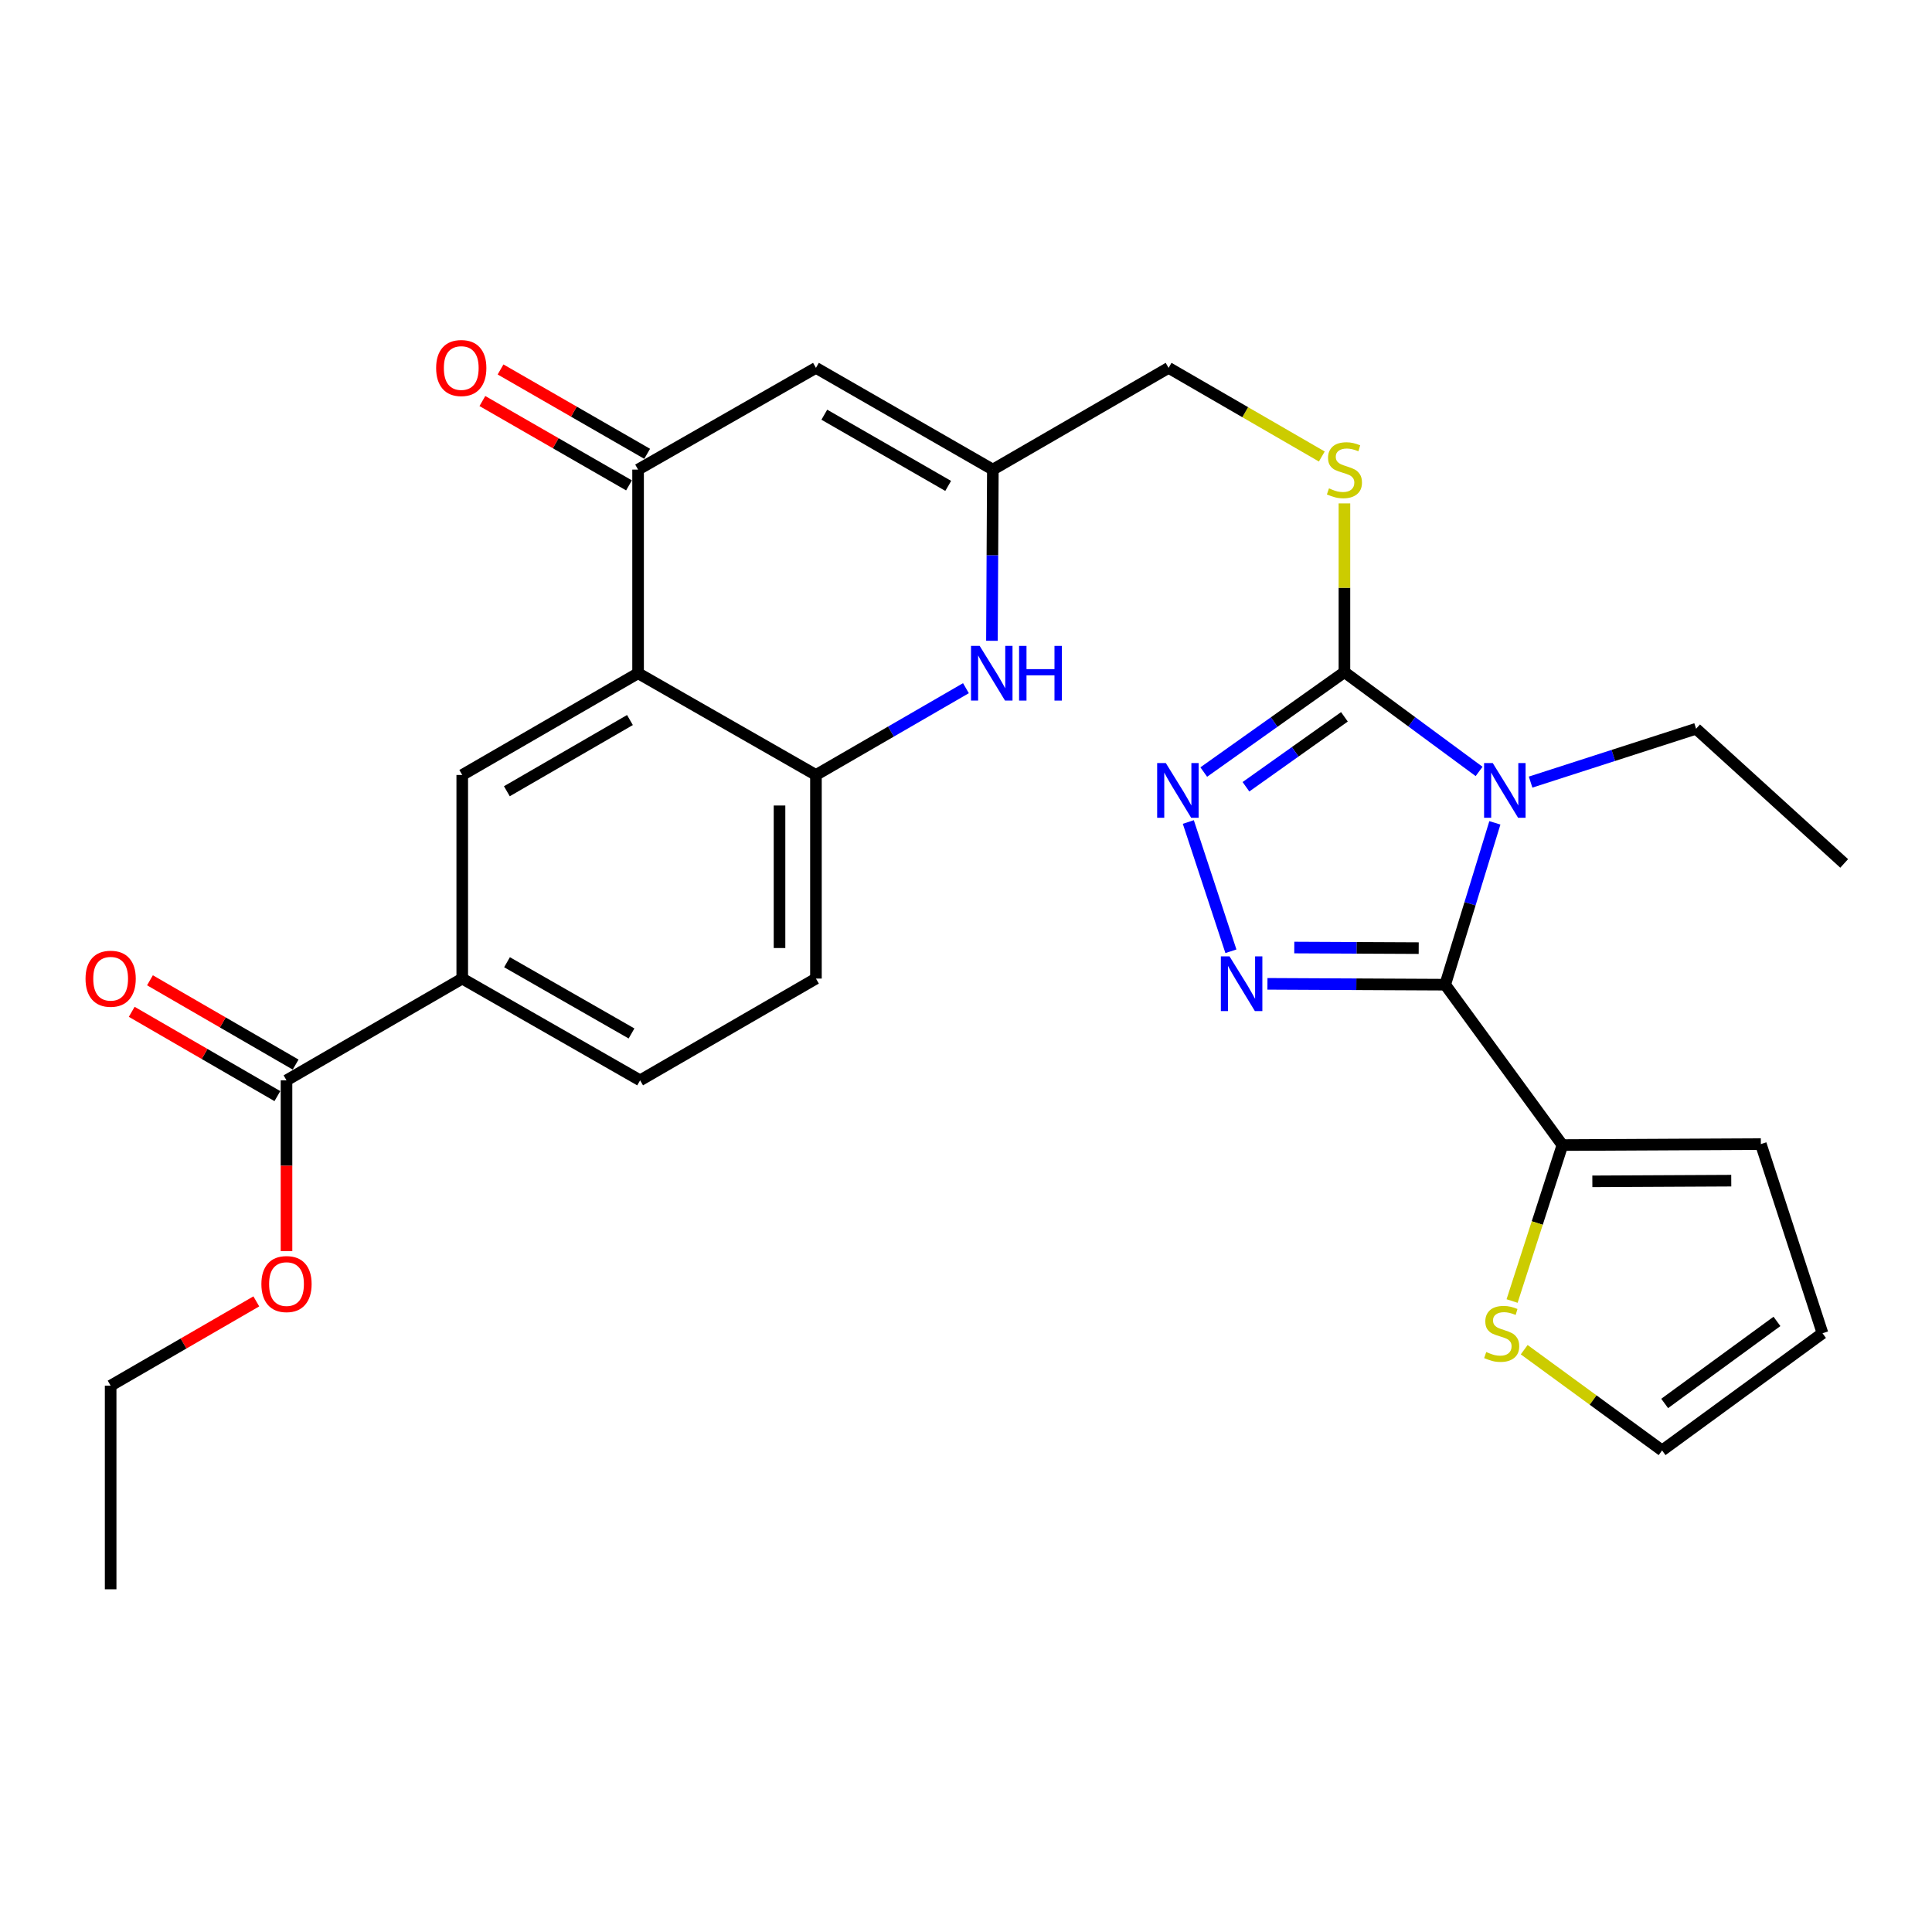 <?xml version='1.0' encoding='iso-8859-1'?>
<svg version='1.1' baseProfile='full'
              xmlns='http://www.w3.org/2000/svg'
                      xmlns:rdkit='http://www.rdkit.org/xml'
                      xmlns:xlink='http://www.w3.org/1999/xlink'
                  xml:space='preserve'
width='1000px' height='1000px' viewBox='0 0 1000 1000'>
<!-- END OF HEADER -->
<rect style='opacity:1.0;fill:#FFFFFF;stroke:none' width='1000' height='1000' x='0' y='0'> </rect>
<path class='bond-0' d='M 773.743,425.905 L 760.886,467.788' style='fill:none;fill-rule:evenodd;stroke:#0000FF;stroke-width:6px;stroke-linecap:butt;stroke-linejoin:miter;stroke-opacity:1' />
<path class='bond-0' d='M 760.886,467.788 L 748.028,509.671' style='fill:none;fill-rule:evenodd;stroke:#000000;stroke-width:6px;stroke-linecap:butt;stroke-linejoin:miter;stroke-opacity:1' />
<path class='bond-2' d='M 765.578,399.295 L 730.727,373.598' style='fill:none;fill-rule:evenodd;stroke:#0000FF;stroke-width:6px;stroke-linecap:butt;stroke-linejoin:miter;stroke-opacity:1' />
<path class='bond-2' d='M 730.727,373.598 L 695.875,347.902' style='fill:none;fill-rule:evenodd;stroke:#000000;stroke-width:6px;stroke-linecap:butt;stroke-linejoin:miter;stroke-opacity:1' />
<path class='bond-24' d='M 792.237,404.814 L 835.065,391.007' style='fill:none;fill-rule:evenodd;stroke:#0000FF;stroke-width:6px;stroke-linecap:butt;stroke-linejoin:miter;stroke-opacity:1' />
<path class='bond-24' d='M 835.065,391.007 L 877.892,377.199' style='fill:none;fill-rule:evenodd;stroke:#000000;stroke-width:6px;stroke-linecap:butt;stroke-linejoin:miter;stroke-opacity:1' />
<path class='bond-1' d='M 748.028,509.671 L 702.028,509.452' style='fill:none;fill-rule:evenodd;stroke:#000000;stroke-width:6px;stroke-linecap:butt;stroke-linejoin:miter;stroke-opacity:1' />
<path class='bond-1' d='M 702.028,509.452 L 656.028,509.232' style='fill:none;fill-rule:evenodd;stroke:#0000FF;stroke-width:6px;stroke-linecap:butt;stroke-linejoin:miter;stroke-opacity:1' />
<path class='bond-1' d='M 734.318,490.751 L 702.118,490.598' style='fill:none;fill-rule:evenodd;stroke:#000000;stroke-width:6px;stroke-linecap:butt;stroke-linejoin:miter;stroke-opacity:1' />
<path class='bond-1' d='M 702.118,490.598 L 669.918,490.444' style='fill:none;fill-rule:evenodd;stroke:#0000FF;stroke-width:6px;stroke-linecap:butt;stroke-linejoin:miter;stroke-opacity:1' />
<path class='bond-9' d='M 748.028,509.671 L 808.697,592.682' style='fill:none;fill-rule:evenodd;stroke:#000000;stroke-width:6px;stroke-linecap:butt;stroke-linejoin:miter;stroke-opacity:1' />
<path class='bond-29' d='M 637.119,492.375 L 615.069,425.467' style='fill:none;fill-rule:evenodd;stroke:#0000FF;stroke-width:6px;stroke-linecap:butt;stroke-linejoin:miter;stroke-opacity:1' />
<path class='bond-3' d='M 695.875,347.902 L 659.469,373.756' style='fill:none;fill-rule:evenodd;stroke:#000000;stroke-width:6px;stroke-linecap:butt;stroke-linejoin:miter;stroke-opacity:1' />
<path class='bond-3' d='M 659.469,373.756 L 623.063,399.611' style='fill:none;fill-rule:evenodd;stroke:#0000FF;stroke-width:6px;stroke-linecap:butt;stroke-linejoin:miter;stroke-opacity:1' />
<path class='bond-3' d='M 695.87,371.03 L 670.386,389.129' style='fill:none;fill-rule:evenodd;stroke:#000000;stroke-width:6px;stroke-linecap:butt;stroke-linejoin:miter;stroke-opacity:1' />
<path class='bond-3' d='M 670.386,389.129 L 644.902,407.227' style='fill:none;fill-rule:evenodd;stroke:#0000FF;stroke-width:6px;stroke-linecap:butt;stroke-linejoin:miter;stroke-opacity:1' />
<path class='bond-14' d='M 695.875,347.902 L 695.875,304.232' style='fill:none;fill-rule:evenodd;stroke:#000000;stroke-width:6px;stroke-linecap:butt;stroke-linejoin:miter;stroke-opacity:1' />
<path class='bond-14' d='M 695.875,304.232 L 695.875,260.562' style='fill:none;fill-rule:evenodd;stroke:#CCCC00;stroke-width:6px;stroke-linecap:butt;stroke-linejoin:miter;stroke-opacity:1' />
<path class='bond-4' d='M 330.27,348.467 L 330.27,243.061' style='fill:none;fill-rule:evenodd;stroke:#000000;stroke-width:6px;stroke-linecap:butt;stroke-linejoin:miter;stroke-opacity:1' />
<path class='bond-11' d='M 330.27,348.467 L 239.256,401.123' style='fill:none;fill-rule:evenodd;stroke:#000000;stroke-width:6px;stroke-linecap:butt;stroke-linejoin:miter;stroke-opacity:1' />
<path class='bond-11' d='M 326.06,372.686 L 262.35,409.545' style='fill:none;fill-rule:evenodd;stroke:#000000;stroke-width:6px;stroke-linecap:butt;stroke-linejoin:miter;stroke-opacity:1' />
<path class='bond-31' d='M 330.27,348.467 L 422.331,401.123' style='fill:none;fill-rule:evenodd;stroke:#000000;stroke-width:6px;stroke-linecap:butt;stroke-linejoin:miter;stroke-opacity:1' />
<path class='bond-5' d='M 330.27,243.061 L 422.331,190.406' style='fill:none;fill-rule:evenodd;stroke:#000000;stroke-width:6px;stroke-linecap:butt;stroke-linejoin:miter;stroke-opacity:1' />
<path class='bond-17' d='M 334.971,234.89 L 297.028,213.061' style='fill:none;fill-rule:evenodd;stroke:#000000;stroke-width:6px;stroke-linecap:butt;stroke-linejoin:miter;stroke-opacity:1' />
<path class='bond-17' d='M 297.028,213.061 L 259.084,191.232' style='fill:none;fill-rule:evenodd;stroke:#FF0000;stroke-width:6px;stroke-linecap:butt;stroke-linejoin:miter;stroke-opacity:1' />
<path class='bond-17' d='M 325.569,251.233 L 287.625,229.404' style='fill:none;fill-rule:evenodd;stroke:#000000;stroke-width:6px;stroke-linecap:butt;stroke-linejoin:miter;stroke-opacity:1' />
<path class='bond-17' d='M 287.625,229.404 L 249.682,207.575' style='fill:none;fill-rule:evenodd;stroke:#FF0000;stroke-width:6px;stroke-linecap:butt;stroke-linejoin:miter;stroke-opacity:1' />
<path class='bond-6' d='M 513.425,331.672 L 513.662,287.367' style='fill:none;fill-rule:evenodd;stroke:#0000FF;stroke-width:6px;stroke-linecap:butt;stroke-linejoin:miter;stroke-opacity:1' />
<path class='bond-6' d='M 513.662,287.367 L 513.9,243.061' style='fill:none;fill-rule:evenodd;stroke:#000000;stroke-width:6px;stroke-linecap:butt;stroke-linejoin:miter;stroke-opacity:1' />
<path class='bond-8' d='M 499.966,356.203 L 461.149,378.663' style='fill:none;fill-rule:evenodd;stroke:#0000FF;stroke-width:6px;stroke-linecap:butt;stroke-linejoin:miter;stroke-opacity:1' />
<path class='bond-8' d='M 461.149,378.663 L 422.331,401.123' style='fill:none;fill-rule:evenodd;stroke:#000000;stroke-width:6px;stroke-linecap:butt;stroke-linejoin:miter;stroke-opacity:1' />
<path class='bond-7' d='M 422.331,190.406 L 513.9,243.061' style='fill:none;fill-rule:evenodd;stroke:#000000;stroke-width:6px;stroke-linecap:butt;stroke-linejoin:miter;stroke-opacity:1' />
<path class='bond-7' d='M 426.668,214.649 L 490.766,251.508' style='fill:none;fill-rule:evenodd;stroke:#000000;stroke-width:6px;stroke-linecap:butt;stroke-linejoin:miter;stroke-opacity:1' />
<path class='bond-18' d='M 422.331,401.123 L 422.331,506.508' style='fill:none;fill-rule:evenodd;stroke:#000000;stroke-width:6px;stroke-linecap:butt;stroke-linejoin:miter;stroke-opacity:1' />
<path class='bond-18' d='M 403.477,416.931 L 403.477,490.7' style='fill:none;fill-rule:evenodd;stroke:#000000;stroke-width:6px;stroke-linecap:butt;stroke-linejoin:miter;stroke-opacity:1' />
<path class='bond-15' d='M 808.697,592.682 L 795.676,633.045' style='fill:none;fill-rule:evenodd;stroke:#000000;stroke-width:6px;stroke-linecap:butt;stroke-linejoin:miter;stroke-opacity:1' />
<path class='bond-15' d='M 795.676,633.045 L 782.654,673.407' style='fill:none;fill-rule:evenodd;stroke:#CCCC00;stroke-width:6px;stroke-linecap:butt;stroke-linejoin:miter;stroke-opacity:1' />
<path class='bond-16' d='M 808.697,592.682 L 911.411,592.18' style='fill:none;fill-rule:evenodd;stroke:#000000;stroke-width:6px;stroke-linecap:butt;stroke-linejoin:miter;stroke-opacity:1' />
<path class='bond-16' d='M 824.197,611.461 L 896.096,611.109' style='fill:none;fill-rule:evenodd;stroke:#000000;stroke-width:6px;stroke-linecap:butt;stroke-linejoin:miter;stroke-opacity:1' />
<path class='bond-10' d='M 513.9,243.061 L 604.862,190.406' style='fill:none;fill-rule:evenodd;stroke:#000000;stroke-width:6px;stroke-linecap:butt;stroke-linejoin:miter;stroke-opacity:1' />
<path class='bond-12' d='M 239.256,401.123 L 239.256,506.508' style='fill:none;fill-rule:evenodd;stroke:#000000;stroke-width:6px;stroke-linecap:butt;stroke-linejoin:miter;stroke-opacity:1' />
<path class='bond-13' d='M 239.256,506.508 L 148.295,559.185' style='fill:none;fill-rule:evenodd;stroke:#000000;stroke-width:6px;stroke-linecap:butt;stroke-linejoin:miter;stroke-opacity:1' />
<path class='bond-32' d='M 239.256,506.508 L 331.318,559.185' style='fill:none;fill-rule:evenodd;stroke:#000000;stroke-width:6px;stroke-linecap:butt;stroke-linejoin:miter;stroke-opacity:1' />
<path class='bond-32' d='M 262.429,498.045 L 326.872,534.919' style='fill:none;fill-rule:evenodd;stroke:#000000;stroke-width:6px;stroke-linecap:butt;stroke-linejoin:miter;stroke-opacity:1' />
<path class='bond-20' d='M 153.017,551.025 L 115.319,529.209' style='fill:none;fill-rule:evenodd;stroke:#000000;stroke-width:6px;stroke-linecap:butt;stroke-linejoin:miter;stroke-opacity:1' />
<path class='bond-20' d='M 115.319,529.209 L 77.622,507.393' style='fill:none;fill-rule:evenodd;stroke:#FF0000;stroke-width:6px;stroke-linecap:butt;stroke-linejoin:miter;stroke-opacity:1' />
<path class='bond-20' d='M 143.573,567.344 L 105.876,545.528' style='fill:none;fill-rule:evenodd;stroke:#000000;stroke-width:6px;stroke-linecap:butt;stroke-linejoin:miter;stroke-opacity:1' />
<path class='bond-20' d='M 105.876,545.528 L 68.178,523.712' style='fill:none;fill-rule:evenodd;stroke:#FF0000;stroke-width:6px;stroke-linecap:butt;stroke-linejoin:miter;stroke-opacity:1' />
<path class='bond-25' d='M 148.295,559.185 L 148.295,603.39' style='fill:none;fill-rule:evenodd;stroke:#000000;stroke-width:6px;stroke-linecap:butt;stroke-linejoin:miter;stroke-opacity:1' />
<path class='bond-25' d='M 148.295,603.39 L 148.295,647.595' style='fill:none;fill-rule:evenodd;stroke:#FF0000;stroke-width:6px;stroke-linecap:butt;stroke-linejoin:miter;stroke-opacity:1' />
<path class='bond-23' d='M 684.167,236.287 L 644.514,213.347' style='fill:none;fill-rule:evenodd;stroke:#CCCC00;stroke-width:6px;stroke-linecap:butt;stroke-linejoin:miter;stroke-opacity:1' />
<path class='bond-23' d='M 644.514,213.347 L 604.862,190.406' style='fill:none;fill-rule:evenodd;stroke:#000000;stroke-width:6px;stroke-linecap:butt;stroke-linejoin:miter;stroke-opacity:1' />
<path class='bond-19' d='M 788.924,698.598 L 824.609,724.671' style='fill:none;fill-rule:evenodd;stroke:#CCCC00;stroke-width:6px;stroke-linecap:butt;stroke-linejoin:miter;stroke-opacity:1' />
<path class='bond-19' d='M 824.609,724.671 L 860.295,750.744' style='fill:none;fill-rule:evenodd;stroke:#000000;stroke-width:6px;stroke-linecap:butt;stroke-linejoin:miter;stroke-opacity:1' />
<path class='bond-22' d='M 911.411,592.18 L 943.327,690.086' style='fill:none;fill-rule:evenodd;stroke:#000000;stroke-width:6px;stroke-linecap:butt;stroke-linejoin:miter;stroke-opacity:1' />
<path class='bond-21' d='M 422.331,506.508 L 331.318,559.185' style='fill:none;fill-rule:evenodd;stroke:#000000;stroke-width:6px;stroke-linecap:butt;stroke-linejoin:miter;stroke-opacity:1' />
<path class='bond-30' d='M 860.295,750.744 L 943.327,690.086' style='fill:none;fill-rule:evenodd;stroke:#000000;stroke-width:6px;stroke-linecap:butt;stroke-linejoin:miter;stroke-opacity:1' />
<path class='bond-30' d='M 861.628,726.421 L 919.75,683.96' style='fill:none;fill-rule:evenodd;stroke:#000000;stroke-width:6px;stroke-linecap:butt;stroke-linejoin:miter;stroke-opacity:1' />
<path class='bond-27' d='M 877.892,377.199 L 954.545,446.908' style='fill:none;fill-rule:evenodd;stroke:#000000;stroke-width:6px;stroke-linecap:butt;stroke-linejoin:miter;stroke-opacity:1' />
<path class='bond-26' d='M 132.666,673.593 L 94.968,695.409' style='fill:none;fill-rule:evenodd;stroke:#FF0000;stroke-width:6px;stroke-linecap:butt;stroke-linejoin:miter;stroke-opacity:1' />
<path class='bond-26' d='M 94.968,695.409 L 57.271,717.225' style='fill:none;fill-rule:evenodd;stroke:#000000;stroke-width:6px;stroke-linecap:butt;stroke-linejoin:miter;stroke-opacity:1' />
<path class='bond-28' d='M 57.271,717.225 L 57.271,822.61' style='fill:none;fill-rule:evenodd;stroke:#000000;stroke-width:6px;stroke-linecap:butt;stroke-linejoin:miter;stroke-opacity:1' />
<path  class='atom-0' d='M 772.637 394.955
L 781.917 409.955
Q 782.837 411.435, 784.317 414.115
Q 785.797 416.795, 785.877 416.955
L 785.877 394.955
L 789.637 394.955
L 789.637 423.275
L 785.757 423.275
L 775.797 406.875
Q 774.637 404.955, 773.397 402.755
Q 772.197 400.555, 771.837 399.875
L 771.837 423.275
L 768.157 423.275
L 768.157 394.955
L 772.637 394.955
' fill='#0000FF'/>
<path  class='atom-2' d='M 636.394 495.009
L 645.674 510.009
Q 646.594 511.489, 648.074 514.169
Q 649.554 516.849, 649.634 517.009
L 649.634 495.009
L 653.394 495.009
L 653.394 523.329
L 649.514 523.329
L 639.554 506.929
Q 638.394 505.009, 637.154 502.809
Q 635.954 500.609, 635.594 499.929
L 635.594 523.329
L 631.914 523.329
L 631.914 495.009
L 636.394 495.009
' fill='#0000FF'/>
<path  class='atom-4' d='M 603.42 394.955
L 612.7 409.955
Q 613.62 411.435, 615.1 414.115
Q 616.58 416.795, 616.66 416.955
L 616.66 394.955
L 620.42 394.955
L 620.42 423.275
L 616.54 423.275
L 606.58 406.875
Q 605.42 404.955, 604.18 402.755
Q 602.98 400.555, 602.62 399.875
L 602.62 423.275
L 598.94 423.275
L 598.94 394.955
L 603.42 394.955
' fill='#0000FF'/>
<path  class='atom-7' d='M 507.075 334.307
L 516.355 349.307
Q 517.275 350.787, 518.755 353.467
Q 520.235 356.147, 520.315 356.307
L 520.315 334.307
L 524.075 334.307
L 524.075 362.627
L 520.195 362.627
L 510.235 346.227
Q 509.075 344.307, 507.835 342.107
Q 506.635 339.907, 506.275 339.227
L 506.275 362.627
L 502.595 362.627
L 502.595 334.307
L 507.075 334.307
' fill='#0000FF'/>
<path  class='atom-7' d='M 527.475 334.307
L 531.315 334.307
L 531.315 346.347
L 545.795 346.347
L 545.795 334.307
L 549.635 334.307
L 549.635 362.627
L 545.795 362.627
L 545.795 349.547
L 531.315 349.547
L 531.315 362.627
L 527.475 362.627
L 527.475 334.307
' fill='#0000FF'/>
<path  class='atom-15' d='M 687.875 252.781
Q 688.195 252.901, 689.515 253.461
Q 690.835 254.021, 692.275 254.381
Q 693.755 254.701, 695.195 254.701
Q 697.875 254.701, 699.435 253.421
Q 700.995 252.101, 700.995 249.821
Q 700.995 248.261, 700.195 247.301
Q 699.435 246.341, 698.235 245.821
Q 697.035 245.301, 695.035 244.701
Q 692.515 243.941, 690.995 243.221
Q 689.515 242.501, 688.435 240.981
Q 687.395 239.461, 687.395 236.901
Q 687.395 233.341, 689.795 231.141
Q 692.235 228.941, 697.035 228.941
Q 700.315 228.941, 704.035 230.501
L 703.115 233.581
Q 699.715 232.181, 697.155 232.181
Q 694.395 232.181, 692.875 233.341
Q 691.355 234.461, 691.395 236.421
Q 691.395 237.941, 692.155 238.861
Q 692.955 239.781, 694.075 240.301
Q 695.235 240.821, 697.155 241.421
Q 699.715 242.221, 701.235 243.021
Q 702.755 243.821, 703.835 245.461
Q 704.955 247.061, 704.955 249.821
Q 704.955 253.741, 702.315 255.861
Q 699.715 257.941, 695.355 257.941
Q 692.835 257.941, 690.915 257.381
Q 689.035 256.861, 686.795 255.941
L 687.875 252.781
' fill='#CCCC00'/>
<path  class='atom-16' d='M 769.273 699.806
Q 769.593 699.926, 770.913 700.486
Q 772.233 701.046, 773.673 701.406
Q 775.153 701.726, 776.593 701.726
Q 779.273 701.726, 780.833 700.446
Q 782.393 699.126, 782.393 696.846
Q 782.393 695.286, 781.593 694.326
Q 780.833 693.366, 779.633 692.846
Q 778.433 692.326, 776.433 691.726
Q 773.913 690.966, 772.393 690.246
Q 770.913 689.526, 769.833 688.006
Q 768.793 686.486, 768.793 683.926
Q 768.793 680.366, 771.193 678.166
Q 773.633 675.966, 778.433 675.966
Q 781.713 675.966, 785.433 677.526
L 784.513 680.606
Q 781.113 679.206, 778.553 679.206
Q 775.793 679.206, 774.273 680.366
Q 772.753 681.486, 772.793 683.446
Q 772.793 684.966, 773.553 685.886
Q 774.353 686.806, 775.473 687.326
Q 776.633 687.846, 778.553 688.446
Q 781.113 689.246, 782.633 690.046
Q 784.153 690.846, 785.233 692.486
Q 786.353 694.086, 786.353 696.846
Q 786.353 700.766, 783.713 702.886
Q 781.113 704.966, 776.753 704.966
Q 774.233 704.966, 772.313 704.406
Q 770.433 703.886, 768.193 702.966
L 769.273 699.806
' fill='#CCCC00'/>
<path  class='atom-18' d='M 225.743 190.486
Q 225.743 183.686, 229.103 179.886
Q 232.463 176.086, 238.743 176.086
Q 245.023 176.086, 248.383 179.886
Q 251.743 183.686, 251.743 190.486
Q 251.743 197.366, 248.343 201.286
Q 244.943 205.166, 238.743 205.166
Q 232.503 205.166, 229.103 201.286
Q 225.743 197.406, 225.743 190.486
M 238.743 201.966
Q 243.063 201.966, 245.383 199.086
Q 247.743 196.166, 247.743 190.486
Q 247.743 184.926, 245.383 182.126
Q 243.063 179.286, 238.743 179.286
Q 234.423 179.286, 232.063 182.086
Q 229.743 184.886, 229.743 190.486
Q 229.743 196.206, 232.063 199.086
Q 234.423 201.966, 238.743 201.966
' fill='#FF0000'/>
<path  class='atom-21' d='M 44.271 506.588
Q 44.271 499.788, 47.631 495.988
Q 50.991 492.188, 57.271 492.188
Q 63.551 492.188, 66.911 495.988
Q 70.271 499.788, 70.271 506.588
Q 70.271 513.468, 66.871 517.388
Q 63.471 521.268, 57.271 521.268
Q 51.031 521.268, 47.631 517.388
Q 44.271 513.508, 44.271 506.588
M 57.271 518.068
Q 61.591 518.068, 63.911 515.188
Q 66.271 512.268, 66.271 506.588
Q 66.271 501.028, 63.911 498.228
Q 61.591 495.388, 57.271 495.388
Q 52.951 495.388, 50.591 498.188
Q 48.271 500.988, 48.271 506.588
Q 48.271 512.308, 50.591 515.188
Q 52.951 518.068, 57.271 518.068
' fill='#FF0000'/>
<path  class='atom-26' d='M 135.295 664.629
Q 135.295 657.829, 138.655 654.029
Q 142.015 650.229, 148.295 650.229
Q 154.575 650.229, 157.935 654.029
Q 161.295 657.829, 161.295 664.629
Q 161.295 671.509, 157.895 675.429
Q 154.495 679.309, 148.295 679.309
Q 142.055 679.309, 138.655 675.429
Q 135.295 671.549, 135.295 664.629
M 148.295 676.109
Q 152.615 676.109, 154.935 673.229
Q 157.295 670.309, 157.295 664.629
Q 157.295 659.069, 154.935 656.269
Q 152.615 653.429, 148.295 653.429
Q 143.975 653.429, 141.615 656.229
Q 139.295 659.029, 139.295 664.629
Q 139.295 670.349, 141.615 673.229
Q 143.975 676.109, 148.295 676.109
' fill='#FF0000'/>
</svg>
